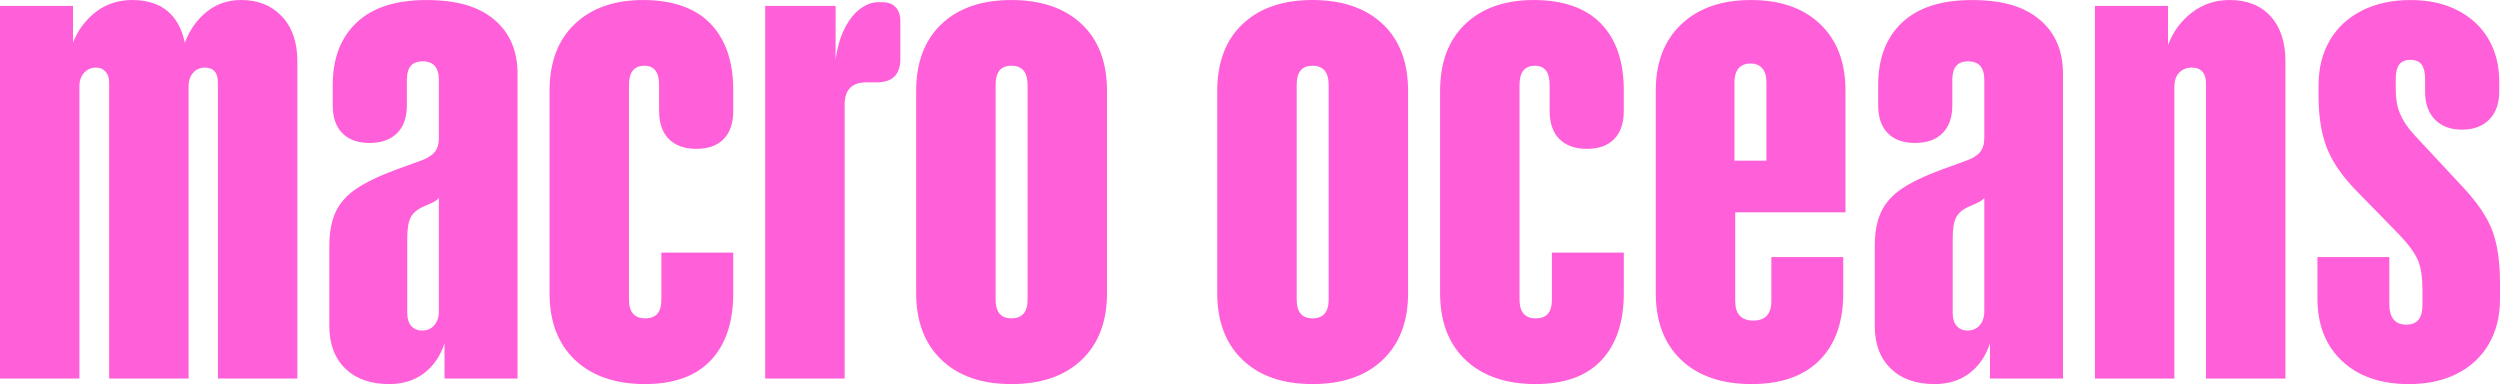 <svg width="371" height="57" viewBox="0 0 371 57" fill="none" xmlns="http://www.w3.org/2000/svg">
<path d="M30.389 10.032C29.682 10.032 29.104 10.288 28.658 10.798C28.212 11.31 27.987 11.968 27.987 12.771V56.175H16.2V12.278C16.2 11.585 16.023 11.037 15.669 10.635C15.315 10.235 14.84 10.032 14.245 10.032C13.538 10.032 12.95 10.288 12.485 10.798C12.019 11.31 11.787 11.968 11.787 12.771V56.175H0V0.878H10.836V6.303C11.58 4.44 12.716 2.925 14.243 1.754C15.771 0.586 17.576 0.002 19.663 0.002C21.75 0.002 23.555 0.55 24.857 1.645C26.159 2.741 27.017 4.313 27.427 6.358C28.134 4.459 29.214 2.925 30.667 1.754C32.12 0.586 33.833 0 35.807 0C38.302 0 40.313 0.813 41.84 2.44C43.366 4.066 44.13 6.286 44.13 9.097V56.173H32.343V12.278C32.343 10.781 31.692 10.032 30.387 10.032H30.389ZM65.966 50.97C65.333 52.869 64.309 54.35 62.894 55.41C61.478 56.467 59.766 56.998 57.756 56.998C55.001 56.998 52.831 56.232 51.248 54.697C49.666 53.161 48.873 51.063 48.873 48.395V36.504C48.873 34.496 49.181 32.822 49.795 31.489C50.41 30.157 51.424 29.004 52.84 28.037C54.255 27.069 56.249 26.111 58.817 25.16L62.448 23.844C63.377 23.514 64.057 23.095 64.486 22.584C64.913 22.072 65.128 21.378 65.128 20.5V11.842C65.128 10.017 64.326 9.103 62.726 9.103C61.126 9.103 60.38 10.017 60.38 11.842V15.624C60.38 17.416 59.895 18.794 58.927 19.763C57.959 20.731 56.599 21.215 54.85 21.215C53.101 21.215 51.751 20.731 50.8 19.763C49.851 18.796 49.376 17.416 49.376 15.624V12.61C49.376 8.665 50.558 5.577 52.923 3.348C55.289 1.12 58.742 0.006 63.286 0.006C67.831 0.006 71.031 0.974 73.342 2.91C75.651 4.847 76.805 7.532 76.805 10.967V56.179H65.968V50.974L65.966 50.97ZM61.022 48.365C61.412 48.822 61.961 49.049 62.67 49.049C63.414 49.049 64.011 48.786 64.457 48.255C64.904 47.724 65.128 47.04 65.128 46.2V29.376C64.828 29.706 64.421 29.979 63.899 30.198L62.782 30.691C61.887 31.093 61.273 31.622 60.939 32.28C60.602 32.938 60.436 33.979 60.436 35.404V46.475C60.436 47.279 60.631 47.91 61.024 48.365H61.022ZM85.322 53.408C82.808 51.015 81.552 47.717 81.552 43.516V13.484C81.552 9.247 82.801 5.939 85.295 3.564C87.79 1.189 91.179 0.002 95.463 0.002C99.747 0.002 103.181 1.172 105.434 3.509C107.687 5.846 108.813 9.135 108.813 13.374V16.443C108.813 18.269 108.338 19.668 107.389 20.637C106.44 21.605 105.09 22.089 103.339 22.089C101.588 22.089 100.23 21.605 99.262 20.637C98.292 19.668 97.809 18.271 97.809 16.443V12.606C97.809 10.707 97.082 9.757 95.631 9.757C94.105 9.757 93.341 10.709 93.341 12.606V44.449C93.341 46.312 94.141 47.243 95.743 47.243C96.562 47.243 97.167 47.015 97.558 46.559C97.95 46.102 98.145 45.398 98.145 44.449V37.487H108.815V43.516C108.815 47.791 107.706 51.106 105.492 53.463C103.275 55.819 100.008 56.996 95.687 56.996C91.367 56.996 87.838 55.8 85.324 53.408H85.322ZM130.093 12.223H128.584C126.424 12.223 125.344 13.319 125.344 15.512V56.175H113.557V0.878H124.003V8.825C124.264 6.961 124.729 5.391 125.4 4.112C126.07 2.834 126.843 1.884 127.719 1.261C128.592 0.641 129.44 0.33 130.26 0.33H130.986C131.805 0.33 132.447 0.576 132.913 1.069C133.378 1.562 133.61 2.229 133.61 3.071V8.77C133.61 11.073 132.437 12.222 130.092 12.222L130.093 12.223ZM139.73 53.408C137.216 51.015 135.96 47.717 135.96 43.516V13.484C135.96 9.247 137.216 5.939 139.73 3.564C142.244 1.189 145.697 0.002 150.093 0.002C154.489 0.002 157.996 1.19 160.51 3.564C163.024 5.939 164.28 9.245 164.28 13.484V43.516C164.28 47.717 163.024 51.015 160.51 53.408C157.996 55.802 154.523 56.996 150.093 56.996C145.662 56.996 142.244 55.8 139.73 53.408ZM150.093 47.243C151.693 47.243 152.495 46.312 152.495 44.449V12.606C152.495 10.707 151.693 9.757 150.093 9.757C148.493 9.757 147.747 10.709 147.747 12.606V44.449C147.747 46.312 148.529 47.243 150.093 47.243ZM184.41 53.408C181.896 51.015 180.64 47.717 180.64 43.516V13.484C180.64 9.247 181.896 5.939 184.41 3.564C186.924 1.189 190.377 0.002 194.773 0.002C199.169 0.002 202.676 1.19 205.19 3.564C207.704 5.939 208.96 9.245 208.96 13.484V43.516C208.96 47.717 207.704 51.015 205.19 53.408C202.676 55.802 199.204 56.996 194.773 56.996C190.342 56.996 186.924 55.8 184.41 53.408ZM194.773 47.243C196.373 47.243 197.175 46.312 197.175 44.449V12.606C197.175 10.707 196.373 9.757 194.773 9.757C193.173 9.757 192.427 10.709 192.427 12.606V44.449C192.427 46.312 193.21 47.243 194.773 47.243ZM217.479 53.408C214.966 51.015 213.71 47.717 213.71 43.516V13.484C213.71 9.247 214.958 5.939 217.452 3.564C219.947 1.189 223.336 0.002 227.62 0.002C231.904 0.002 235.338 1.172 237.591 3.509C239.844 5.846 240.97 9.135 240.97 13.374V16.443C240.97 18.269 240.495 19.668 239.546 20.637C238.597 21.605 237.247 22.089 235.496 22.089C233.745 22.089 232.387 21.605 231.419 20.637C230.449 19.668 229.966 18.271 229.966 16.443V12.606C229.966 10.707 229.239 9.757 227.788 9.757C226.262 9.757 225.498 10.709 225.498 12.606V44.449C225.498 46.312 226.298 47.243 227.9 47.243C228.72 47.243 229.324 47.015 229.715 46.559C230.107 46.102 230.302 45.398 230.302 44.449V37.487H240.972V43.516C240.972 47.791 239.863 51.106 237.649 53.463C235.432 55.819 232.165 56.996 227.844 56.996C223.524 56.996 219.995 55.8 217.481 53.408H217.479ZM249.488 53.408C246.974 51.015 245.718 47.717 245.718 43.516V13.429C245.718 9.264 246.984 5.985 249.517 3.592C252.048 1.2 255.493 0.004 259.851 0.004C264.208 0.004 267.634 1.202 270.129 3.592C272.623 5.987 273.871 9.264 273.871 13.429V31.514H257.505V44.667C257.505 46.604 258.4 47.571 260.187 47.571C261.974 47.571 262.869 46.604 262.869 44.667V38.145H273.537V43.516C273.537 47.791 272.364 51.106 270.018 53.463C267.673 55.819 264.301 56.996 259.909 56.996C255.517 56.996 252.004 55.8 249.49 53.408H249.488ZM262.14 23.842V12.223C262.14 11.312 261.936 10.616 261.526 10.14C261.116 9.666 260.539 9.427 259.795 9.427C259.012 9.427 258.417 9.666 258.007 10.14C257.598 10.616 257.393 11.312 257.393 12.223V23.842H262.14ZM295.31 50.97C294.676 52.869 293.652 54.35 292.238 55.41C290.821 56.467 289.109 56.998 287.1 56.998C284.344 56.998 282.174 56.232 280.592 54.697C279.009 53.161 278.217 51.063 278.217 48.395V36.504C278.217 34.496 278.524 32.822 279.139 31.489C279.753 30.157 280.768 29.004 282.184 28.037C283.599 27.069 285.593 26.111 288.161 25.16L291.791 23.844C292.721 23.514 293.401 23.095 293.83 22.584C294.257 22.072 294.472 21.378 294.472 20.5V11.842C294.472 10.017 293.67 9.103 292.07 9.103C290.47 9.103 289.724 10.017 289.724 11.842V15.624C289.724 17.416 289.239 18.794 288.271 19.763C287.303 20.731 285.942 21.215 284.194 21.215C282.445 21.215 281.094 20.731 280.144 19.763C279.195 18.796 278.72 17.416 278.72 15.624V12.61C278.72 8.665 279.902 5.577 282.267 3.348C284.632 1.12 288.085 0.006 292.63 0.006C297.175 0.006 300.375 0.974 302.686 2.91C304.995 4.847 306.148 7.532 306.148 10.967V56.179H295.312V50.974L295.31 50.97ZM290.365 48.365C290.756 48.822 291.305 49.049 292.014 49.049C292.758 49.049 293.355 48.786 293.801 48.255C294.247 47.724 294.472 47.04 294.472 46.2V29.376C294.172 29.706 293.764 29.979 293.243 30.198L292.126 30.691C291.231 31.093 290.617 31.622 290.282 32.28C289.946 32.938 289.78 33.979 289.78 35.404V46.475C289.78 47.279 289.975 47.91 290.367 48.365H290.365ZM310.894 0.878H321.73V6.686C322.474 4.713 323.657 3.107 325.278 1.863C326.897 0.622 328.77 0 330.891 0C333.461 0 335.481 0.804 336.951 2.411C338.422 4.019 339.158 6.248 339.158 9.097V56.173H327.371V12.443C327.371 10.836 326.664 10.032 325.247 10.032C324.501 10.032 323.887 10.278 323.404 10.771C322.919 11.264 322.677 11.968 322.677 12.881V56.175H310.89V0.878H310.894ZM347.567 53.573C345.127 51.29 343.907 48.193 343.907 44.284V38.145H354.577V45.105C354.577 47.152 355.414 48.174 357.091 48.174C358.769 48.174 359.493 47.188 359.493 45.214V42.968C359.493 41.178 359.279 39.753 358.852 38.693C358.423 37.635 357.484 36.337 356.031 34.803L349.606 28.227C347.521 26.072 346.077 23.952 345.277 21.871C344.475 19.787 344.075 17.249 344.075 14.252V12.663C344.075 10.106 344.634 7.877 345.751 5.977C346.868 4.078 348.46 2.607 350.527 1.566C352.595 0.525 354.987 0.004 357.706 0.004C360.425 0.004 362.668 0.506 364.66 1.511C366.652 2.517 368.189 3.932 369.269 5.759C370.349 7.587 370.888 9.704 370.888 12.115V13.596C370.888 15.35 370.393 16.73 369.408 17.734C368.42 18.739 367.07 19.241 365.358 19.241C363.646 19.241 362.303 18.739 361.337 17.734C360.367 16.73 359.884 15.35 359.884 13.596V11.732C359.884 10.783 359.715 10.07 359.381 9.596C359.047 9.12 358.488 8.883 357.706 8.883C356.923 8.883 356.365 9.122 356.031 9.596C355.694 10.072 355.528 10.783 355.528 11.732V13.376C355.528 14.692 355.741 15.861 356.17 16.883C356.599 17.907 357.296 18.948 358.264 20.005L365.414 27.679C367.649 30.055 369.137 32.255 369.883 34.282C370.627 36.31 371 38.858 371 41.927V44.394C371 46.951 370.442 49.18 369.325 51.08C368.208 52.981 366.633 54.443 364.604 55.465C362.573 56.488 360.2 57 357.482 57C353.31 57 350.006 55.859 347.567 53.575V53.573Z" fill="#FF5FD9"/>
</svg>
